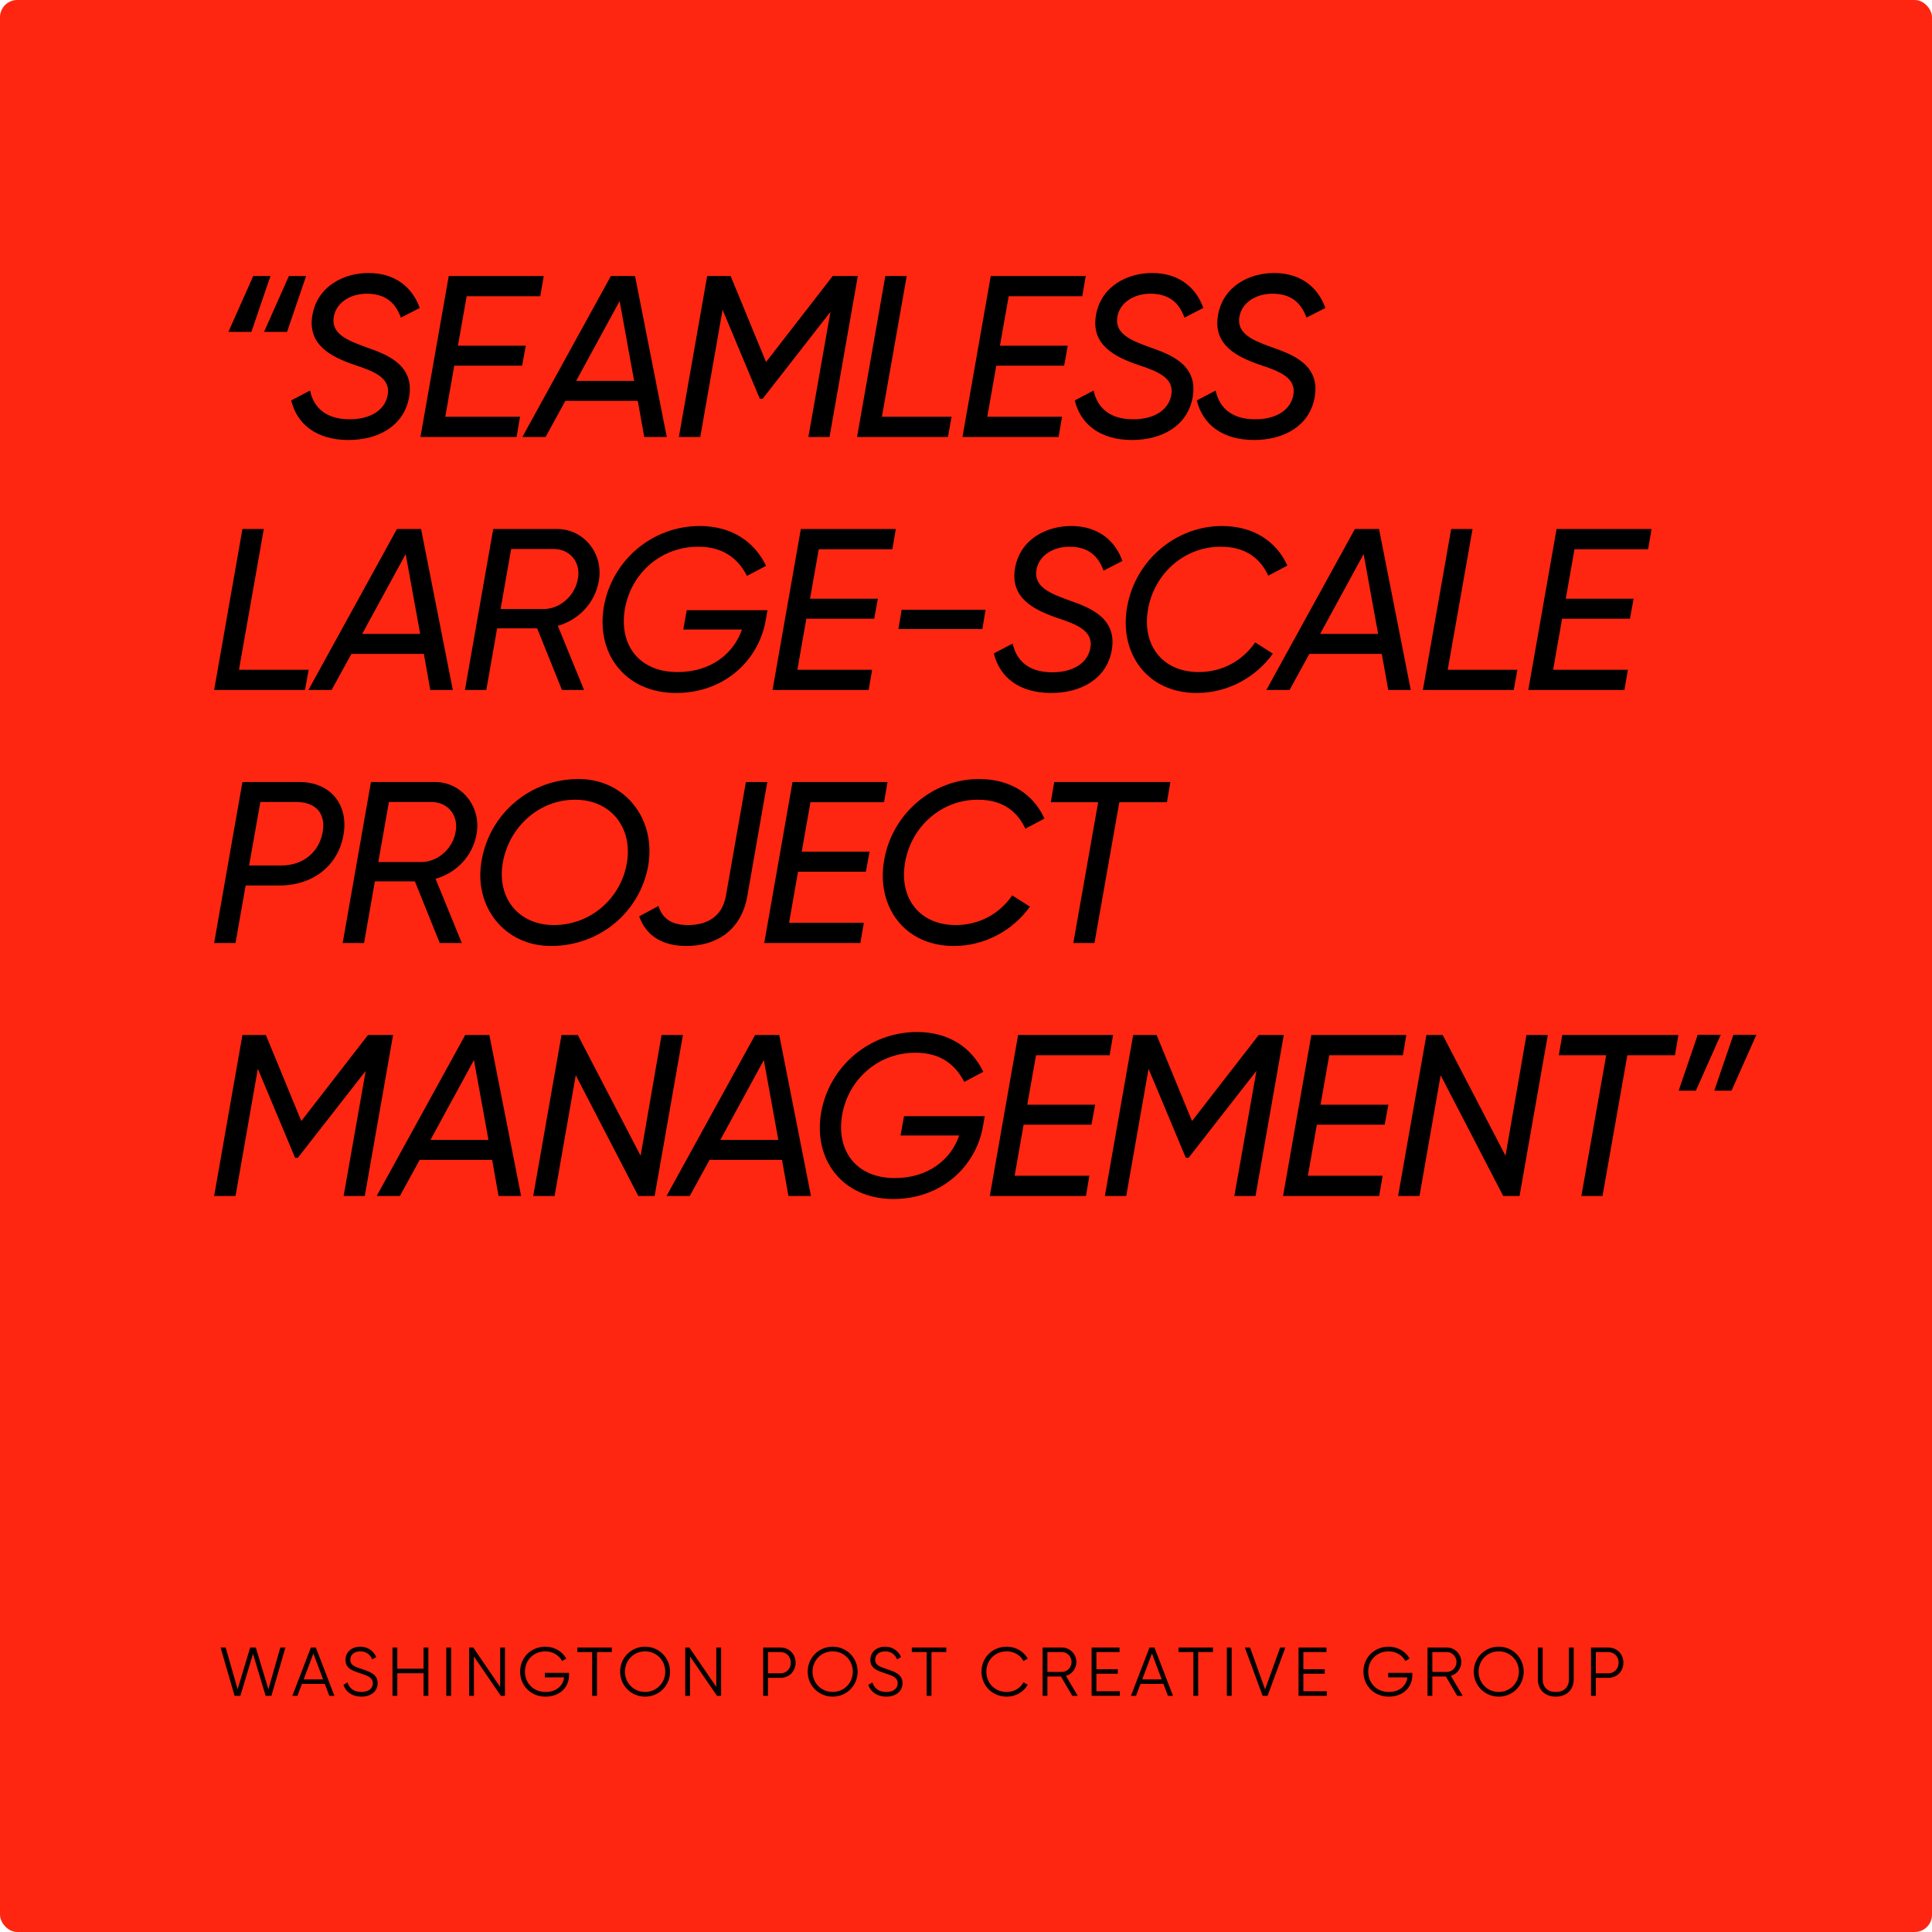 <svg width="336" height="336" viewBox="0 0 336 336" fill="none" xmlns="http://www.w3.org/2000/svg">
<rect width="336" height="336" rx="3" fill="#FE2611"/>
<path d="M39.72 57.72L44.04 48H47.04L43.72 57.72H39.72ZM45.92 57.72L50.24 48H53.24L49.92 57.72H45.92ZM60.598 76.52C55.158 76.52 51.678 73.88 50.638 69.64L53.918 67.92C54.558 70.92 56.718 72.92 60.798 72.92C64.438 72.92 66.878 71.32 67.398 68.84C68.078 65.68 64.958 64.56 61.598 63.44C57.678 62.08 53.318 60 54.358 54.64C55.318 49.68 59.878 47.48 64.078 47.48C68.918 47.48 71.798 50.16 72.998 53.56L69.718 55.24C68.878 52.92 67.278 51.08 63.798 51.08C61.118 51.08 58.638 52.44 58.078 54.92C57.438 58.04 60.398 59.2 63.718 60.4C67.238 61.64 72.238 63.44 71.118 69.24C70.158 74.12 65.758 76.52 60.598 76.52ZM93.961 51.52H81.161L79.641 60.12H91.441L90.801 63.6H79.001L77.441 72.48H90.441L89.841 76H73.121L78.041 48H94.561L93.961 51.52ZM112.042 76L110.922 69.72H98.322L94.882 76H90.842L106.242 48H110.442L115.962 76H112.042ZM100.202 66.24H110.282L107.762 52.36L100.202 66.24ZM149.185 48L144.265 76H140.585L144.425 54.24L132.625 69.36H132.145L125.665 53.88L121.785 76H118.065L122.985 48H127.065L133.225 62.96L144.825 48H149.185ZM153.373 72.48H165.493L164.853 76H149.053L153.973 48H157.693L153.373 72.48ZM188.224 51.52H175.424L173.904 60.12H185.704L185.064 63.6H173.264L171.704 72.48H184.704L184.104 76H167.384L172.304 48H188.824L188.224 51.52ZM196.875 76.52C191.435 76.52 187.955 73.88 186.915 69.64L190.195 67.92C190.835 70.92 192.995 72.92 197.075 72.92C200.715 72.92 203.155 71.32 203.675 68.84C204.355 65.68 201.235 64.56 197.875 63.44C193.955 62.08 189.595 60 190.635 54.64C191.595 49.68 196.155 47.48 200.355 47.48C205.195 47.48 208.075 50.16 209.275 53.56L205.995 55.24C205.155 52.92 203.555 51.08 200.075 51.08C197.395 51.08 194.915 52.44 194.355 54.92C193.715 58.04 196.675 59.2 199.995 60.4C203.515 61.64 208.515 63.44 207.395 69.24C206.435 74.12 202.035 76.52 196.875 76.52ZM218.097 76.52C212.657 76.52 209.177 73.88 208.137 69.64L211.417 67.92C212.057 70.92 214.217 72.92 218.297 72.92C221.937 72.92 224.377 71.32 224.897 68.84C225.577 65.68 222.457 64.56 219.097 63.44C215.177 62.08 210.817 60 211.857 54.64C212.817 49.68 217.377 47.48 221.577 47.48C226.417 47.48 229.297 50.16 230.497 53.56L227.217 55.24C226.377 52.92 224.777 51.08 221.297 51.08C218.617 51.08 216.137 52.44 215.577 54.92C214.937 58.04 217.897 59.2 221.217 60.4C224.737 61.64 229.737 63.44 228.617 69.24C227.657 74.12 223.257 76.52 218.097 76.52ZM41.56 116.48H53.68L53.04 120H37.24L42.16 92H45.88L41.56 116.48ZM74.832 120L73.713 113.72H61.112L57.672 120H53.633L69.032 92H73.233L78.752 120H74.832ZM62.992 110.24H73.073L70.552 96.36L62.992 110.24ZM104.136 101.08C103.456 104.88 100.656 107.8 97.016 108.84L101.576 120H97.736L93.416 109.28H86.456L84.576 120H80.856L85.776 92H96.896C101.536 92 105.016 96.28 104.136 101.08ZM100.496 100.68C101.056 97.8 99.136 95.48 96.296 95.48H88.896L87.056 105.92H94.536C97.416 105.92 100.016 103.56 100.496 100.68ZM133.472 106.12L133.192 107.76C131.952 115 125.832 120.52 117.592 120.52C108.672 120.52 103.592 113.6 105.032 105.44C106.472 97.4 113.472 91.48 121.672 91.48C127.272 91.48 131.192 94.2 133.232 98.4L129.912 100.16C128.392 97.2 125.832 95.08 121.432 95.08C114.912 95.08 109.752 99.72 108.672 105.92C107.632 112.04 111.032 116.88 117.832 116.88C123.632 116.88 127.592 113.68 129.032 109.48H118.832L119.432 106.12H133.472ZM155.194 95.52H142.394L140.874 104.12H152.674L152.034 107.6H140.234L138.674 116.48H151.674L151.074 120H134.354L139.274 92H155.794L155.194 95.52ZM156.245 109.4L156.805 106.04H171.405L170.845 109.4H156.245ZM182.801 120.52C177.361 120.52 173.881 117.88 172.841 113.64L176.121 111.92C176.761 114.92 178.921 116.92 183.001 116.92C186.641 116.92 189.081 115.32 189.601 112.84C190.281 109.68 187.161 108.56 183.801 107.44C179.881 106.08 175.521 104 176.561 98.64C177.521 93.68 182.081 91.48 186.281 91.48C191.121 91.48 194.001 94.16 195.201 97.56L191.921 99.24C191.081 96.92 189.481 95.08 186.001 95.08C183.321 95.08 180.841 96.44 180.281 98.92C179.641 102.04 182.601 103.2 185.921 104.4C189.441 105.64 194.441 107.44 193.321 113.24C192.361 118.12 187.961 120.52 182.801 120.52ZM208.133 120.52C199.493 120.52 194.613 113.6 196.013 105.6C197.413 97.44 204.533 91.48 212.493 91.48C218.053 91.48 222.013 94.2 223.893 98.36L220.573 100.12C219.213 97.2 216.733 95.08 212.293 95.08C205.893 95.08 200.693 99.84 199.653 106C198.573 112.24 202.213 116.88 208.453 116.88C212.533 116.88 216.053 114.96 218.293 111.72L221.373 113.68C218.373 117.84 213.493 120.52 208.133 120.52ZM241.432 120L240.312 113.72H227.712L224.272 120H220.232L235.632 92H239.832L245.352 120H241.432ZM229.592 110.24H239.672L237.152 96.36L229.592 110.24ZM251.776 116.48H263.896L263.256 120H247.456L252.376 92H256.096L251.776 116.48ZM286.627 95.52H273.827L272.307 104.12H284.107L283.467 107.6H271.667L270.107 116.48H283.107L282.507 120H265.787L270.707 92H287.227L286.627 95.52ZM52.04 136C57.52 136 60.6 139.96 59.76 145.08C58.96 150.08 54.92 154 48.52 154H42.72L40.96 164H37.24L42.16 136H52.04ZM56.12 144.68C56.68 141.52 54.96 139.48 51.56 139.48H45.28L43.32 150.52H48.92C52.96 150.52 55.56 147.96 56.12 144.68ZM82.875 145.08C82.195 148.88 79.395 151.8 75.755 152.84L80.315 164H76.475L72.155 153.28H65.195L63.315 164H59.595L64.515 136H75.635C80.275 136 83.755 140.28 82.875 145.08ZM79.235 144.68C79.795 141.8 77.875 139.48 75.035 139.48H67.635L65.795 149.92H73.275C76.155 149.92 78.755 147.56 79.235 144.68ZM95.811 164.52C87.731 164.52 82.291 157.64 83.771 149.6C85.171 141.52 92.171 135.48 100.611 135.48C108.731 135.48 114.131 142.48 112.731 150.56C111.291 158.6 104.331 164.52 95.811 164.52ZM96.331 160.88C102.691 160.88 107.931 156.28 109.011 150.16C110.091 144 106.291 139.08 100.011 139.08C93.731 139.08 88.531 143.84 87.451 150C86.371 156.12 90.131 160.88 96.331 160.88ZM119.363 164.52C115.283 164.52 112.363 162.8 111.163 159.36L114.523 157.56C115.243 159.92 117.003 160.88 119.683 160.88C123.123 160.88 125.643 159.28 126.243 155.8L129.723 136H133.443L129.963 155.88C128.843 162.08 124.283 164.52 119.363 164.52ZM153.749 139.52H140.949L139.429 148.12H151.229L150.589 151.6H138.789L137.229 160.48H150.229L149.629 164H132.909L137.829 136H154.349L153.749 139.52ZM165.884 164.52C157.244 164.52 152.364 157.6 153.764 149.6C155.164 141.44 162.284 135.48 170.244 135.48C175.804 135.48 179.764 138.2 181.644 142.36L178.324 144.12C176.964 141.2 174.484 139.08 170.044 139.08C163.644 139.08 158.444 143.84 157.404 150C156.324 156.24 159.964 160.88 166.204 160.88C170.284 160.88 173.804 158.96 176.044 155.72L179.124 157.68C176.124 161.84 171.244 164.52 165.884 164.52ZM203.544 136L202.944 139.52H194.664L190.344 164H186.664L190.984 139.52H182.744L183.344 136H203.544ZM68.36 180L63.44 208H59.76L63.6 186.24L51.8 201.36H51.32L44.84 185.88L40.96 208H37.24L42.16 180H46.24L52.4 194.96L64 180H68.36ZM86.707 208L85.588 201.72H72.987L69.547 208H65.507L80.907 180H85.108L90.627 208H86.707ZM74.868 198.24H84.948L82.427 184.36L74.868 198.24ZM92.731 208L97.651 180H100.491L111.411 201L115.051 180H118.771L113.851 208H111.011L100.131 187L96.451 208H92.731ZM137.12 208L136 201.72H123.4L119.96 208H115.92L131.32 180H135.52L141.04 208H137.12ZM125.28 198.24H135.36L132.84 184.36L125.28 198.24ZM171.256 194.12L170.976 195.76C169.736 203 163.616 208.52 155.376 208.52C146.456 208.52 141.376 201.6 142.816 193.44C144.256 185.4 151.256 179.48 159.456 179.48C165.056 179.48 168.976 182.2 171.016 186.4L167.696 188.16C166.176 185.2 163.616 183.08 159.216 183.08C152.696 183.08 147.536 187.72 146.456 193.92C145.416 200.04 148.816 204.88 155.616 204.88C161.416 204.88 165.376 201.68 166.816 197.48H156.616L157.216 194.12H171.256ZM192.978 183.52H180.178L178.658 192.12H190.458L189.818 195.6H178.018L176.458 204.48H189.458L188.858 208H172.138L177.058 180H193.578L192.978 183.52ZM223.269 180L218.349 208H214.669L218.509 186.24L206.709 201.36H206.229L199.749 185.88L195.869 208H192.149L197.069 180H201.149L207.309 194.96L218.909 180H223.269ZM243.977 183.52H231.177L229.657 192.12H241.457L240.817 195.6H229.017L227.457 204.48H240.457L239.857 208H223.137L228.057 180H244.577L243.977 183.52ZM243.148 208L248.068 180H250.908L261.828 201L265.468 180H269.188L264.268 208H261.428L250.548 187L246.868 208H243.148ZM291.897 180L291.297 183.52H283.017L278.697 208H275.017L279.337 183.52H271.097L271.697 180H291.897ZM299.259 179.96L294.939 189.68H291.939L295.259 179.96H299.259ZM305.459 179.96L301.139 189.68H298.139L301.459 179.96H305.459Z" fill="black"/>
<path d="M40.796 294.924L38.36 286.524H39.248L41.324 293.784L43.508 286.524H44.492L46.676 293.784L48.752 286.524H49.64L47.204 294.924H46.196L44 287.628L41.804 294.924H40.796ZM57.272 294.924L56.492 292.86H52.508L51.727 294.924H50.84L54.068 286.524H54.931L58.16 294.924H57.272ZM52.807 292.068H56.191L54.499 287.568L52.807 292.068ZM62.844 295.068C61.296 295.068 60.156 294.288 59.724 293.016L60.444 292.596C60.744 293.604 61.536 294.252 62.856 294.252C64.128 294.252 64.836 293.64 64.836 292.74C64.836 291.768 64.008 291.456 62.772 291.048C61.404 290.592 60.084 290.232 60.084 288.684C60.084 287.208 61.272 286.38 62.664 286.38C64.044 286.38 65.004 287.196 65.436 288.192L64.728 288.588C64.416 287.832 63.768 287.196 62.664 287.196C61.656 287.196 60.924 287.724 60.924 288.648C60.924 289.56 61.644 289.848 62.784 290.22C64.308 290.724 65.676 291.156 65.676 292.716C65.676 294.156 64.524 295.068 62.844 295.068ZM73.659 286.524H74.499V294.924H73.659V291H69.099V294.924H68.259V286.524H69.099V290.208H73.659V286.524ZM77.615 286.524H78.456V294.924H77.615V286.524ZM86.981 286.524H87.821V294.924H87.101L82.421 288.084V294.924H81.581V286.524H82.301L86.981 293.364V286.524ZM98.965 290.928V291.36C98.965 293.364 97.441 295.068 94.861 295.068C92.281 295.068 90.457 293.124 90.457 290.724C90.457 288.324 92.281 286.38 94.861 286.38C96.433 286.38 97.801 287.208 98.497 288.444L97.753 288.876C97.237 287.868 96.121 287.196 94.861 287.196C92.737 287.196 91.297 288.768 91.297 290.724C91.297 292.68 92.737 294.252 94.861 294.252C96.817 294.252 97.945 293.124 98.101 291.72H94.765V290.928H98.965ZM106.406 286.524V287.316H103.826V294.924H102.986V287.316H100.406V286.524H106.406ZM112.19 295.068C109.742 295.068 107.846 293.124 107.846 290.724C107.846 288.324 109.742 286.38 112.19 286.38C114.638 286.38 116.534 288.324 116.534 290.724C116.534 293.124 114.638 295.068 112.19 295.068ZM112.19 294.252C114.182 294.252 115.694 292.68 115.694 290.724C115.694 288.768 114.182 287.196 112.19 287.196C110.198 287.196 108.686 288.768 108.686 290.724C108.686 292.68 110.198 294.252 112.19 294.252ZM124.57 286.524H125.41V294.924H124.69L120.01 288.084V294.924H119.17V286.524H119.89L124.57 293.364V286.524ZM135.726 286.524C137.238 286.524 138.366 287.652 138.366 289.164C138.366 290.664 137.238 291.804 135.726 291.804H133.566V294.924H132.726V286.524H135.726ZM135.726 291.012C136.77 291.012 137.526 290.232 137.526 289.164C137.526 288.084 136.77 287.316 135.726 287.316H133.566V291.012H135.726ZM144.81 295.068C142.362 295.068 140.466 293.124 140.466 290.724C140.466 288.324 142.362 286.38 144.81 286.38C147.258 286.38 149.154 288.324 149.154 290.724C149.154 293.124 147.258 295.068 144.81 295.068ZM144.81 294.252C146.802 294.252 148.314 292.68 148.314 290.724C148.314 288.768 146.802 287.196 144.81 287.196C142.818 287.196 141.306 288.768 141.306 290.724C141.306 292.68 142.818 294.252 144.81 294.252ZM154.126 295.068C152.578 295.068 151.438 294.288 151.006 293.016L151.726 292.596C152.026 293.604 152.818 294.252 154.138 294.252C155.41 294.252 156.118 293.64 156.118 292.74C156.118 291.768 155.29 291.456 154.054 291.048C152.686 290.592 151.366 290.232 151.366 288.684C151.366 287.208 152.554 286.38 153.946 286.38C155.326 286.38 156.286 287.196 156.718 288.192L156.01 288.588C155.698 287.832 155.05 287.196 153.946 287.196C152.938 287.196 152.206 287.724 152.206 288.648C152.206 289.56 152.926 289.848 154.066 290.22C155.59 290.724 156.958 291.156 156.958 292.716C156.958 294.156 155.806 295.068 154.126 295.068ZM164.575 286.524V287.316H161.995V294.924H161.155V287.316H158.575V286.524H164.575ZM175.1 295.068C172.52 295.068 170.696 293.124 170.696 290.724C170.696 288.324 172.52 286.38 175.1 286.38C176.66 286.38 178.04 287.196 178.736 288.444L177.992 288.876C177.476 287.868 176.36 287.196 175.1 287.196C172.976 287.196 171.536 288.768 171.536 290.724C171.536 292.68 172.976 294.252 175.1 294.252C176.36 294.252 177.476 293.58 177.992 292.572L178.736 292.992C178.052 294.24 176.672 295.068 175.1 295.068ZM186.477 294.924L184.509 291.564H182.157V294.924H181.317V286.524H184.677C186.069 286.524 187.197 287.652 187.197 289.044C187.197 290.184 186.429 291.156 185.385 291.456L187.437 294.924H186.477ZM182.157 287.316V290.772H184.677C185.601 290.772 186.357 289.992 186.357 289.044C186.357 288.084 185.601 287.316 184.677 287.316H182.157ZM190.681 294.132H194.761V294.924H189.841V286.524H194.701V287.316H190.681V290.292H194.401V291.084H190.681V294.132ZM203.114 294.924L202.334 292.86H198.35L197.57 294.924H196.682L199.91 286.524H200.774L204.002 294.924H203.114ZM198.65 292.068H202.034L200.342 287.568L198.65 292.068ZM210.963 286.524V287.316H208.383V294.924H207.543V287.316H204.963V286.524H210.963ZM213.363 286.524H214.203V294.924H213.363V286.524ZM219.585 294.924L216.489 286.524H217.401L220.017 293.808L222.633 286.524H223.545L220.449 294.924H219.585ZM226.67 294.132H230.75V294.924H225.83V286.524H230.69V287.316H226.67V290.292H230.39V291.084H226.67V294.132ZM245.621 290.928V291.36C245.621 293.364 244.097 295.068 241.517 295.068C238.937 295.068 237.113 293.124 237.113 290.724C237.113 288.324 238.937 286.38 241.517 286.38C243.089 286.38 244.457 287.208 245.153 288.444L244.409 288.876C243.893 287.868 242.777 287.196 241.517 287.196C239.393 287.196 237.953 288.768 237.953 290.724C237.953 292.68 239.393 294.252 241.517 294.252C243.473 294.252 244.601 293.124 244.757 291.72H241.421V290.928H245.621ZM253.422 294.924L251.454 291.564H249.102V294.924H248.262V286.524H251.622C253.014 286.524 254.142 287.652 254.142 289.044C254.142 290.184 253.374 291.156 252.33 291.456L254.382 294.924H253.422ZM249.102 287.316V290.772H251.622C252.546 290.772 253.302 289.992 253.302 289.044C253.302 288.084 252.546 287.316 251.622 287.316H249.102ZM260.65 295.068C258.202 295.068 256.306 293.124 256.306 290.724C256.306 288.324 258.202 286.38 260.65 286.38C263.098 286.38 264.994 288.324 264.994 290.724C264.994 293.124 263.098 295.068 260.65 295.068ZM260.65 294.252C262.642 294.252 264.154 292.68 264.154 290.724C264.154 288.768 262.642 287.196 260.65 287.196C258.658 287.196 257.146 288.768 257.146 290.724C257.146 292.68 258.658 294.252 260.65 294.252ZM270.572 295.068C268.736 295.068 267.452 293.904 267.452 292.068V286.524H268.292V292.068C268.292 293.4 269.12 294.252 270.572 294.252C272.024 294.252 272.852 293.4 272.852 292.068V286.524H273.692V292.068C273.692 293.904 272.408 295.068 270.572 295.068ZM279.694 286.524C281.206 286.524 282.334 287.652 282.334 289.164C282.334 290.664 281.206 291.804 279.694 291.804H277.534V294.924H276.694V286.524H279.694ZM279.694 291.012C280.738 291.012 281.494 290.232 281.494 289.164C281.494 288.084 280.738 287.316 279.694 287.316H277.534V291.012H279.694Z" fill="black"/>
</svg>
